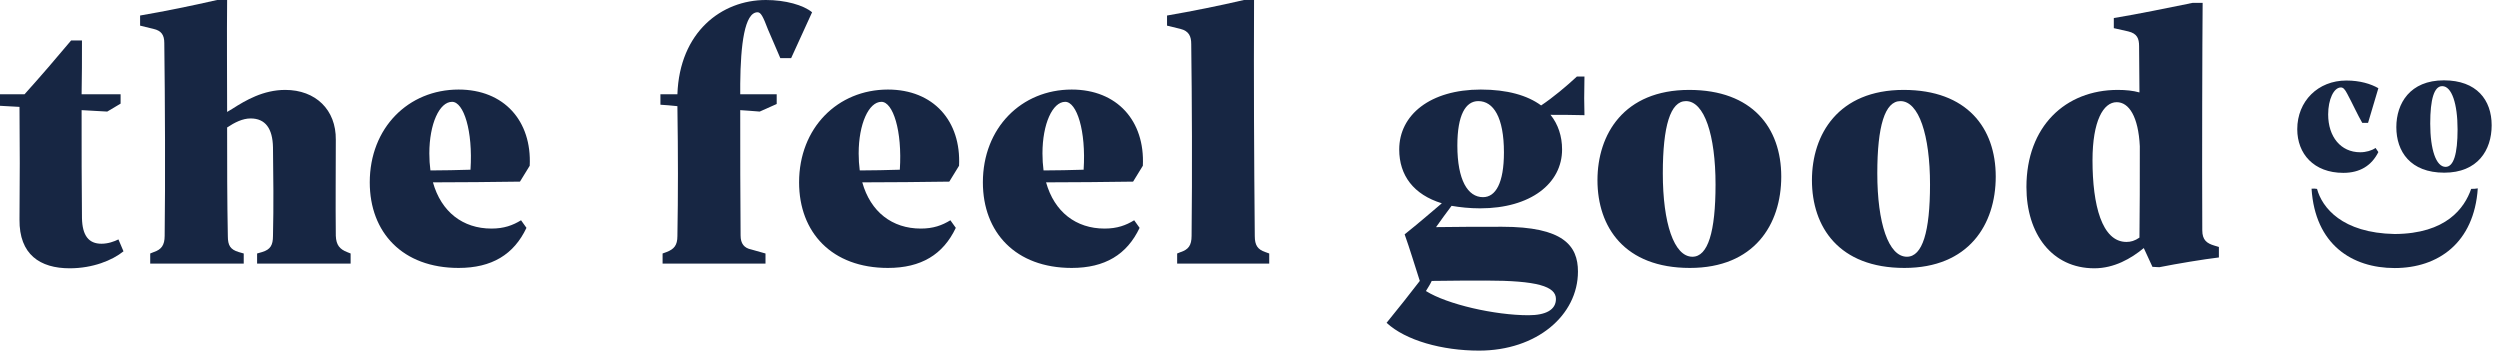 <?xml version="1.0" encoding="UTF-8"?>
<svg width="278px" height="39px" viewBox="0 0 278 39" version="1.1" xmlns="http://www.w3.org/2000/svg" xmlns:xlink="http://www.w3.org/1999/xlink">
    <title>Feel Good Co Logo</title>
    <g id="About-Us" stroke="none" stroke-width="1" fill="none" fill-rule="evenodd">
        <g id="About-Us-Page" transform="translate(-581, -1525)" fill="#172643">
            <g id="Feel-Good-Co-Logo" transform="translate(581, 1525)">
                <path d="M13.732,27.947 C12.488,28.951 10.319,29.834 7.749,29.834 C4.457,29.834 2.128,28.308 2.168,24.413 C2.208,20.237 2.208,16.061 2.168,11.885 L-0,11.765 L-0,10.48 L2.73,10.48 C4.537,8.472 6.263,6.465 7.91,4.497 L9.115,4.497 C9.115,6.585 9.115,8.553 9.075,10.48 L13.411,10.48 L13.411,11.524 L11.925,12.407 L9.075,12.247 C9.075,16.704 9.075,20.679 9.115,24.252 C9.155,26.22 9.878,27.103 11.283,27.103 C12.006,27.103 12.688,26.863 13.17,26.622 L13.732,27.947 Z" id="Fill-1"></path>
                <path d="M38.989,28.188 L38.989,29.312 L28.589,29.312 L28.589,28.188 L29.151,28.027 C30.075,27.746 30.356,27.264 30.356,26.22 C30.436,22.847 30.396,19.515 30.356,16.383 C30.315,14.294 29.513,13.171 27.866,13.171 C26.983,13.171 26.1,13.612 25.256,14.174 C25.256,18.149 25.256,22.365 25.336,26.261 C25.336,27.304 25.618,27.746 26.541,28.027 L27.103,28.188 L27.103,29.312 L16.704,29.312 L16.704,28.188 L17.105,28.027 C17.948,27.746 18.31,27.264 18.31,26.22 C18.39,20.317 18.35,10.882 18.27,4.779 C18.27,3.895 17.948,3.413 17.065,3.212 L15.579,2.851 L15.579,1.726 C18.39,1.244 21.321,0.642 24.132,0 L25.256,0 C25.216,4.136 25.256,8.432 25.256,12.447 L25.858,12.086 C27.304,11.162 29.271,9.998 31.721,9.998 C35.094,9.998 37.383,12.207 37.342,15.54 C37.342,18.992 37.302,22.567 37.342,26.22 C37.383,27.264 37.784,27.706 38.587,28.027 L38.989,28.188 Z" id="Fill-4"></path>
                <path d="M47.862,18.952 C49.388,18.952 50.834,18.912 52.319,18.872 C52.601,14.536 51.557,11.323 50.271,11.323 C48.866,11.323 47.742,13.773 47.742,17.065 C47.742,17.708 47.782,18.35 47.862,18.952 L47.862,18.952 Z M57.82,20.197 C54.648,20.237 51.396,20.277 48.143,20.277 C49.067,23.57 51.476,25.417 54.648,25.417 C56.054,25.417 57.018,25.056 57.941,24.494 L58.543,25.337 C57.138,28.308 54.688,29.794 50.995,29.794 C44.77,29.794 41.117,25.859 41.117,20.277 C41.117,14.214 45.413,9.958 50.995,9.958 C56.054,9.958 59.145,13.451 58.905,18.43 L57.82,20.197 Z" id="Fill-7"></path>
                <path d="M90.304,1.365 L87.975,6.465 L86.771,6.465 C86.329,5.461 85.887,4.377 85.405,3.292 C84.843,1.807 84.602,1.365 84.241,1.365 C82.795,1.365 82.354,4.979 82.314,9.316 L82.314,10.48 L86.369,10.48 L86.369,11.564 L84.481,12.407 C83.839,12.367 83.117,12.287 82.314,12.247 C82.314,16.945 82.314,21.763 82.354,26.18 C82.354,27.104 82.755,27.585 83.558,27.746 L85.124,28.188 L85.124,29.312 L73.68,29.312 L73.68,28.188 L74.122,28.027 C74.965,27.706 75.327,27.264 75.327,26.26 C75.407,21.603 75.407,17.306 75.327,11.805 C74.644,11.725 74.002,11.685 73.439,11.645 L73.439,10.48 L75.327,10.48 C75.567,3.574 80.226,0 85.164,0 C87.333,0 89.34,0.562 90.304,1.365" id="Fill-9"></path>
                <path d="M95.604,18.952 C97.13,18.952 98.576,18.912 100.061,18.872 C100.343,14.536 99.299,11.323 98.013,11.323 C96.608,11.323 95.484,13.773 95.484,17.065 C95.484,17.708 95.524,18.35 95.604,18.952 L95.604,18.952 Z M105.562,20.197 C102.39,20.237 99.138,20.277 95.885,20.277 C96.808,23.57 99.218,25.417 102.39,25.417 C103.796,25.417 104.76,25.056 105.683,24.494 L106.285,25.337 C104.879,28.308 102.43,29.794 98.737,29.794 C92.512,29.794 88.859,25.859 88.859,20.277 C88.859,14.214 93.155,9.958 98.737,9.958 C103.796,9.958 106.887,13.451 106.647,18.43 L105.562,20.197 Z" id="Fill-11"></path>
                <path d="M116.042,18.952 C117.568,18.952 119.013,18.912 120.499,18.872 C120.781,14.536 119.737,11.323 118.451,11.323 C117.046,11.323 115.922,13.773 115.922,17.065 C115.922,17.708 115.962,18.35 116.042,18.952 L116.042,18.952 Z M126,20.197 C122.828,20.237 119.576,20.277 116.323,20.277 C117.246,23.57 119.656,25.417 122.828,25.417 C124.234,25.417 125.198,25.056 126.121,24.494 L126.723,25.337 C125.317,28.308 122.868,29.794 119.174,29.794 C112.95,29.794 109.296,25.859 109.296,20.277 C109.296,14.214 113.593,9.958 119.174,9.958 C124.234,9.958 127.325,13.451 127.085,18.43 L126,20.197 Z" id="Fill-13"></path>
                <path d="M130.899,28.188 L131.3,28.027 C132.143,27.746 132.505,27.304 132.505,26.22 C132.585,19.273 132.545,10.921 132.465,4.899 C132.465,4.056 132.224,3.453 131.26,3.212 L129.774,2.851 L129.774,1.726 C132.585,1.244 135.556,0.642 138.327,0 L139.451,0 C139.411,9.075 139.451,17.547 139.532,26.261 C139.532,27.264 139.853,27.746 140.696,28.027 L141.138,28.188 L141.138,29.312 L130.899,29.312 L130.899,28.188 Z" id="Fill-15"></path>
                <path d="M167.238,16.945 C167.238,13.05 166.073,11.243 164.387,11.243 C162.981,11.243 162.058,12.769 162.058,16.182 C162.058,20.037 163.222,21.924 164.909,21.924 C166.314,21.924 167.238,20.358 167.238,16.945 M165.23,31.199 C163.785,31.199 161.656,31.199 159.207,31.239 C159.046,31.6 158.806,31.962 158.564,32.363 C160.934,33.849 166.234,35.054 169.968,35.054 C171.895,35.054 173.02,34.451 173.02,33.247 C173.02,31.841 170.932,31.199 165.23,31.199 M176.192,12.809 C174.666,12.769 173.582,12.769 172.417,12.769 C173.261,13.813 173.703,15.138 173.703,16.623 C173.703,20.398 170.209,23.168 164.587,23.168 C163.423,23.168 162.339,23.048 161.415,22.888 C160.813,23.69 160.251,24.454 159.689,25.256 C162.259,25.216 164.427,25.216 167.037,25.216 C173.823,25.216 175.469,27.304 175.469,30.195 C175.469,35.054 170.892,38.988 164.467,38.988 C160.372,38.988 156.316,37.864 154.188,35.897 C155.473,34.331 156.798,32.644 157.882,31.239 C157.36,29.633 156.758,27.625 156.195,26.059 C157.762,24.815 159.046,23.69 160.331,22.606 C157.199,21.643 155.593,19.515 155.593,16.623 C155.593,12.769 159.046,9.958 164.668,9.958 C167.599,9.958 169.848,10.601 171.373,11.725 C172.699,10.841 174.184,9.597 175.349,8.512 L176.192,8.512 C176.152,10.4 176.152,11.604 176.192,12.809" id="Fill-18"></path>
                <path d="M190.768,20.518 C190.768,15.017 189.523,11.243 187.475,11.243 C185.749,11.243 184.905,14.013 184.905,19.274 C184.905,24.815 186.15,28.549 188.198,28.549 C189.924,28.549 190.768,25.778 190.768,20.518 M177.638,20.037 C177.638,14.937 180.569,9.998 187.837,9.998 C194.863,9.998 198.076,14.214 198.076,19.635 C198.076,24.976 195.064,29.794 187.917,29.794 C180.649,29.794 177.638,25.256 177.638,20.037" id="Fill-20"></path>
                <path d="M214.618,20.518 C214.618,15.017 213.374,11.243 211.326,11.243 C209.599,11.243 208.756,14.013 208.756,19.274 C208.756,24.815 210.001,28.549 212.048,28.549 C213.775,28.549 214.618,25.778 214.618,20.518 M201.488,20.037 C201.488,14.937 204.42,9.998 211.687,9.998 C218.714,9.998 221.926,14.214 221.926,19.635 C221.926,24.976 218.915,29.794 211.768,29.794 C204.5,29.794 201.488,25.256 201.488,20.037" id="Fill-22"></path>
                <path d="M236.462,26.903 C236.943,26.903 237.385,26.782 237.907,26.421 C237.947,23.45 237.947,19.956 237.947,16.262 C237.786,12.969 236.743,11.363 235.377,11.363 C233.892,11.363 232.687,13.451 232.687,17.828 C232.687,22.807 233.731,26.903 236.462,26.903 L236.462,26.903 Z M246.741,27.465 L246.741,28.629 C245.055,28.83 242.123,29.312 240.116,29.713 L239.353,29.673 L238.389,27.585 C236.984,28.75 235.097,29.834 232.888,29.834 C228.19,29.834 225.339,26.019 225.339,20.799 C225.339,14.054 229.676,9.998 235.498,9.998 C236.381,9.998 237.184,10.078 237.907,10.279 C237.907,8.593 237.867,6.866 237.867,5.14 C237.867,4.296 237.666,3.734 236.662,3.493 L235.056,3.132 L235.056,2.007 C237.746,1.566 241.039,0.883 243.81,0.321 L244.934,0.321 C244.894,4.618 244.854,17.989 244.894,25.618 C244.894,26.702 245.416,27.063 246.219,27.304 L246.741,27.465 Z" id="Fill-24"></path>
                <path d="M274.795,21.001 C274.056,23.13 272.035,25.991 266.287,26.022 C260.41,25.91 258.214,23.064 257.654,21.007 C257.375,20.965 257.375,20.965 257.045,20.984 C257.435,27.179 261.531,29.807 266.289,29.807 C271.104,29.807 275.125,27.021 275.53,20.947 C275.165,21.001 275.165,21.001 274.795,21.001" id="Fill-26"></path>
                <path d="M255.455,14.369 C255.455,11.245 257.767,8.954 260.912,8.954 C262.433,8.954 263.641,9.329 264.474,9.808 L263.328,13.661 L262.682,13.661 C262.183,12.807 261.558,11.432 261.016,10.433 C260.745,9.912 260.558,9.725 260.308,9.725 C259.517,9.725 258.892,11.058 258.892,12.724 C258.892,15.203 260.287,16.931 262.453,16.931 C263.099,16.931 263.745,16.744 264.161,16.452 L264.474,16.91 C263.724,18.41 262.433,19.222 260.579,19.222 C257.288,19.222 255.455,17.098 255.455,14.369" id="Fill-28"></path>
                <path d="M273.282,14.39 C273.282,11.537 272.637,9.579 271.574,9.579 C270.679,9.579 270.241,11.016 270.241,13.744 C270.241,16.619 270.887,18.556 271.949,18.556 C272.845,18.556 273.282,17.119 273.282,14.39 M266.472,14.14 C266.472,11.495 267.992,8.933 271.762,8.933 C275.407,8.933 277.073,11.12 277.073,13.932 C277.073,16.702 275.511,19.202 271.804,19.202 C268.034,19.202 266.472,16.848 266.472,14.14" id="Fill-30"></path>
            </g>
        </g>
    </g>
</svg>